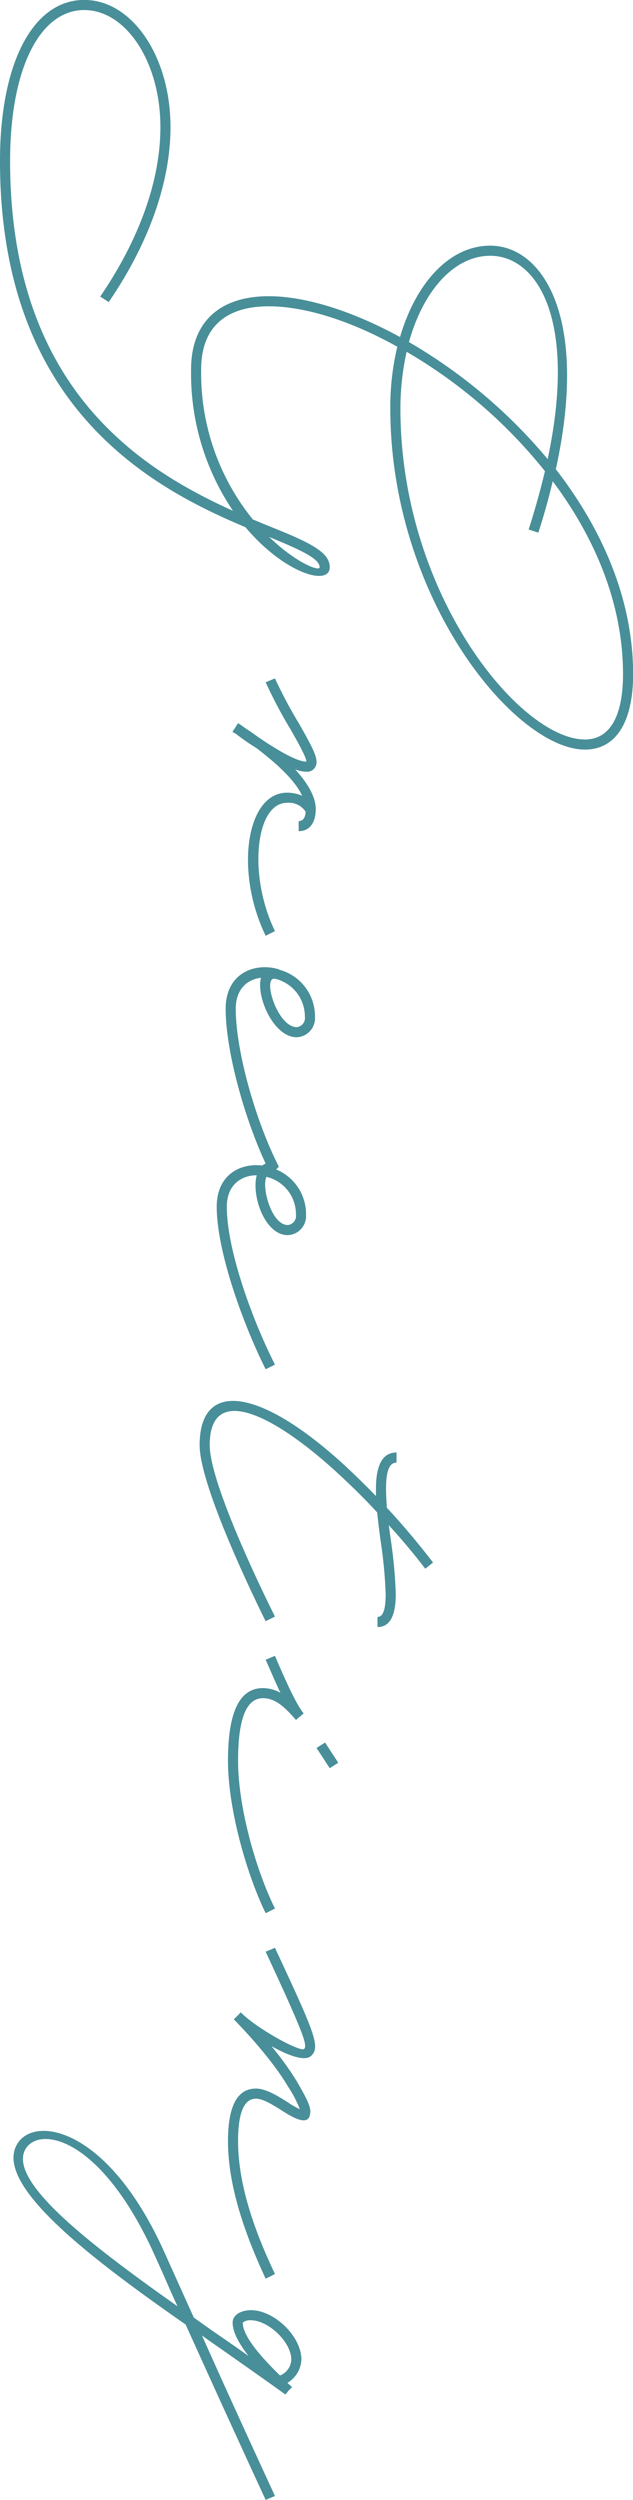 <svg xmlns="http://www.w3.org/2000/svg" width="114.09" height="450.09" viewBox="0 0 114.09 450.09">
  <defs>
    <style>
      .cls-1 {
        fill: #488f99;
        fill-rule: evenodd;
      }
    </style>
  </defs>
  <path id="txt_greeting.svg" class="cls-1" d="M1940.88,6372.75c0,34.17,22.48,61.4,35.08,61.4,5.6,0,8.68-4.97,8.68-13.58,0-13.58-5.67-26.25-13.93-36.9,6.02-27.37-2.38-40.25-11.83-40.25-7.29,0-13.38,6.65-16.25,16.45-8.61-4.69-17.01-7.35-23.66-7.35-8.96,0-14,4.76-14,13.16a44.1,44.1,0,0,0,7.56,25.49c-6.79-3.09-14.56-7.22-21.49-13.8q-18.69-17.64-18.69-49.21c0-16.52,5.32-27.16,13.37-27.16,7.49,0,13.72,9.31,13.72,21.07,0,9.59-3.78,20.16-10.85,30.52l1.54,0.98c7.28-10.64,11.13-21.63,11.13-31.5,0-12.74-6.93-22.89-15.54-22.89-9.24,0-15.19,11.34-15.19,28.98q0,32.34,19.25,50.54c8.19,7.77,17.5,12.26,24.99,15.41,7,8.33,15.19,10.71,15.19,7.21,0-2.1-1.96-3.64-7.56-6.02-1.82-.77-3.99-1.61-6.3-2.59a41.763,41.763,0,0,1-9.31-27.03c0-7.42,4.27-11.34,12.18-11.34,6.51,0,14.77,2.59,23.17,7.28A46.3,46.3,0,0,0,1940.88,6372.75Zm41.94,47.82c0,7.7-2.45,11.76-6.86,11.76-11.69,0-33.26-26.11-33.26-59.58a47.127,47.127,0,0,1,1.12-10.22,89.837,89.837,0,0,1,24.93,21.49c-0.77,3.22-1.75,6.8-2.94,10.51l1.75,0.56c1.05-3.22,1.89-6.31,2.59-9.25C1977.71,6395.93,1982.82,6407.83,1982.82,6420.57Zm-23.94-75.33c8.33,0,15.75,11.2,10.36,36.61a94.125,94.125,0,0,0-25-21.07C1946.83,6351.47,1952.43,6345.24,1958.88,6345.24Zm-30.74,56.08c0,0.84-4.34-.84-9.1-5.46l2.66,1.12C1926.46,6399.01,1928.14,6400.2,1928.14,6401.32Zm-8.05,65.51c-4.9-10.08-3.5-23.1,2.17-23.1a3.612,3.612,0,0,1,3.36,1.61q-0.105,1.68-1.26,1.68v1.82c2.03,0,3.08-1.61,3.08-3.99,0-2.31-1.61-4.83-3.71-7.14a5.816,5.816,0,0,0,1.96.42,1.694,1.694,0,0,0,1.89-1.75c0-1.12-.7-2.59-3.08-6.79a81.453,81.453,0,0,1-4.41-8.26l-1.68.7a84.834,84.834,0,0,0,4.48,8.47c2.17,3.78,2.8,5.18,2.87,5.81h-0.07c-1.82,0-5.88-2.52-8.82-4.55-0.84-.63-1.61-1.12-2.24-1.54-0.63-.49-1.12-0.77-1.19-0.84l-0.98,1.54v0.07l0.63,0.35a36.815,36.815,0,0,0,3.64,2.52c3.01,2.31,6.86,5.53,8.26,8.61a6.542,6.542,0,0,0-2.73-.56c-7.35,0-9.45,14.21-3.85,25.76Zm0,78.05c-4.2-8.26-8.68-20.79-8.68-28.42,0-3.92,2.59-5.67,5.39-5.67-0.98,3.71,1.47,10.78,5.6,10.78a3.441,3.441,0,0,0,3.29-3.71,8.692,8.692,0,0,0-5.39-8.12l0.49-.49c-4.34-8.54-7.77-21.07-7.77-28.42,0-3.57,2.1-5.32,4.55-5.6-0.91,3.36,2.24,10.71,6.44,10.71a3.441,3.441,0,0,0,3.29-3.71,8.672,8.672,0,0,0-6.51-8.47v-0.07l-0.91-.21c-4.2-.77-8.68,1.4-8.68,7.35,0,7.21,3.15,19.11,7.21,27.86a2.837,2.837,0,0,0-.63.35c-4.06-.49-8.19,1.75-8.19,7.42,0,7.91,4.62,20.86,8.82,29.26Zm5.39-62.65a1.655,1.655,0,0,1-1.47,1.89c-3.57,0-6.37-9.45-3.78-8.68A6.992,6.992,0,0,1,1925.48,6482.23Zm-1.61,35.63a1.655,1.655,0,0,1-1.47,1.89c-2.87,0-4.76-6.65-3.85-8.68A6.915,6.915,0,0,1,1923.87,6517.86Zm-15.54,41.51c0-11.2,11.41-5.6,22.82,4.83,2.45,2.24,4.97,4.69,7.35,7.28,0.21,1.82.42,3.71,0.7,5.6a81.279,81.279,0,0,1,.84,9.1c0,2.87-.49,4.13-1.47,4.13v1.82c2.24,0,3.29-2.03,3.29-5.95a82.852,82.852,0,0,0-.84-9.38l-0.42-3.01c2.31,2.52,4.55,5.18,6.58,7.84l1.4-1.12c-2.59-3.36-5.39-6.72-8.33-9.87-0.07-1.19-.14-2.31-0.14-3.36,0-3.36.63-4.76,1.89-4.76v-1.82c-2.52,0-3.71,2.24-3.71,6.58v1.26c-1.96-2.03-3.92-3.92-5.88-5.74-15.05-13.72-25.9-15.26-25.9-3.43,0,8.05,11.9,31.71,11.9,31.71l1.68-.84S1908.33,6567,1908.33,6559.37Zm21.63,58.17,1.54-.98-2.38-3.64-1.54.98Zm-9.87,25.27c-3.5-7.07-6.65-18.34-6.65-26.6,0-7.7,1.54-11.27,4.48-11.27,1.89,0,3.5,1.05,5.95,3.92l1.4-1.19-0.07-.07c-0.98-1.19-2.59-4.34-5.11-10.29l-1.68.7c1.05,2.38,1.89,4.34,2.66,5.95a6.642,6.642,0,0,0-3.15-.84c-4.27,0-6.3,4.41-6.3,13.09,0,8.54,3.29,20.23,6.79,27.44Zm0,65.8c-3.36-7.07-6.65-15.68-6.65-23.94,0-5.18,1.12-7.63,3.22-7.63,1.26,0,3.08,1.12,4.83,2.24,2.94,1.89,4.97,2.52,4.97,0,0-1.26-1.54-3.78-2.45-5.39a55.111,55.111,0,0,0-4.55-6.3c3.01,1.68,6.02,2.8,7.14,1.75,1.75-1.61.63-4.13-6.51-19.46l-1.68.7c6.93,14.91,7.56,16.87,6.93,17.5-0.7.63-8.47-3.64-11.27-6.44h0l-0.14-.14-1.26,1.26s6.44,6.44,9.73,12.04a21.48,21.48,0,0,1,2.17,4.13,13.606,13.606,0,0,1-2.1-1.19c-1.75-1.12-3.99-2.52-5.81-2.52-3.43,0-5.04,3.29-5.04,9.45,0,8.54,3.43,17.57,6.79,24.78Zm-1.68,40.67,1.68-.7c-3.22-7-8.33-18.06-13.16-28.91,0.84,0.63,1.75,1.26,2.66,1.89,4.41,3.08,8.68,6.09,12.39,8.75l0.56-.7,0.63-.63-0.07-.07h0l-0.77-.7a5.093,5.093,0,0,0,2.52-4.2c0-4.2-4.9-8.89-9.1-8.89-1.75,0-3.29.84-3.29,2.24,0,1.82,1.26,3.92,2.87,6.02-1.54-1.12-3.08-2.17-4.69-3.29-1.75-1.19-3.43-2.38-5.18-3.64l-5.18-11.49c-10.22-22.96-23.8-25.06-26.74-19.6-3.99,7.28,13.37,20.44,30.45,32.35C1909.24,6729.33,1914.91,6741.72,1918.41,6749.28Zm-2.66-32.34c3.15,0,7.28,3.92,7.28,7.07a3.208,3.208,0,0,1-2.03,2.87c-2.8-2.73-6.72-6.86-6.72-9.52A2.066,2.066,0,0,1,1915.75,6716.94Zm-40.67-30.74c2.38-4.34,13.72-2.52,23.52,19.46,1.26,2.73,2.52,5.75,3.92,8.76C1886.63,6703.21,1872,6691.94,1875.08,6686.2Z" transform="translate(-1870.53 -6299.19)"/>
</svg>
